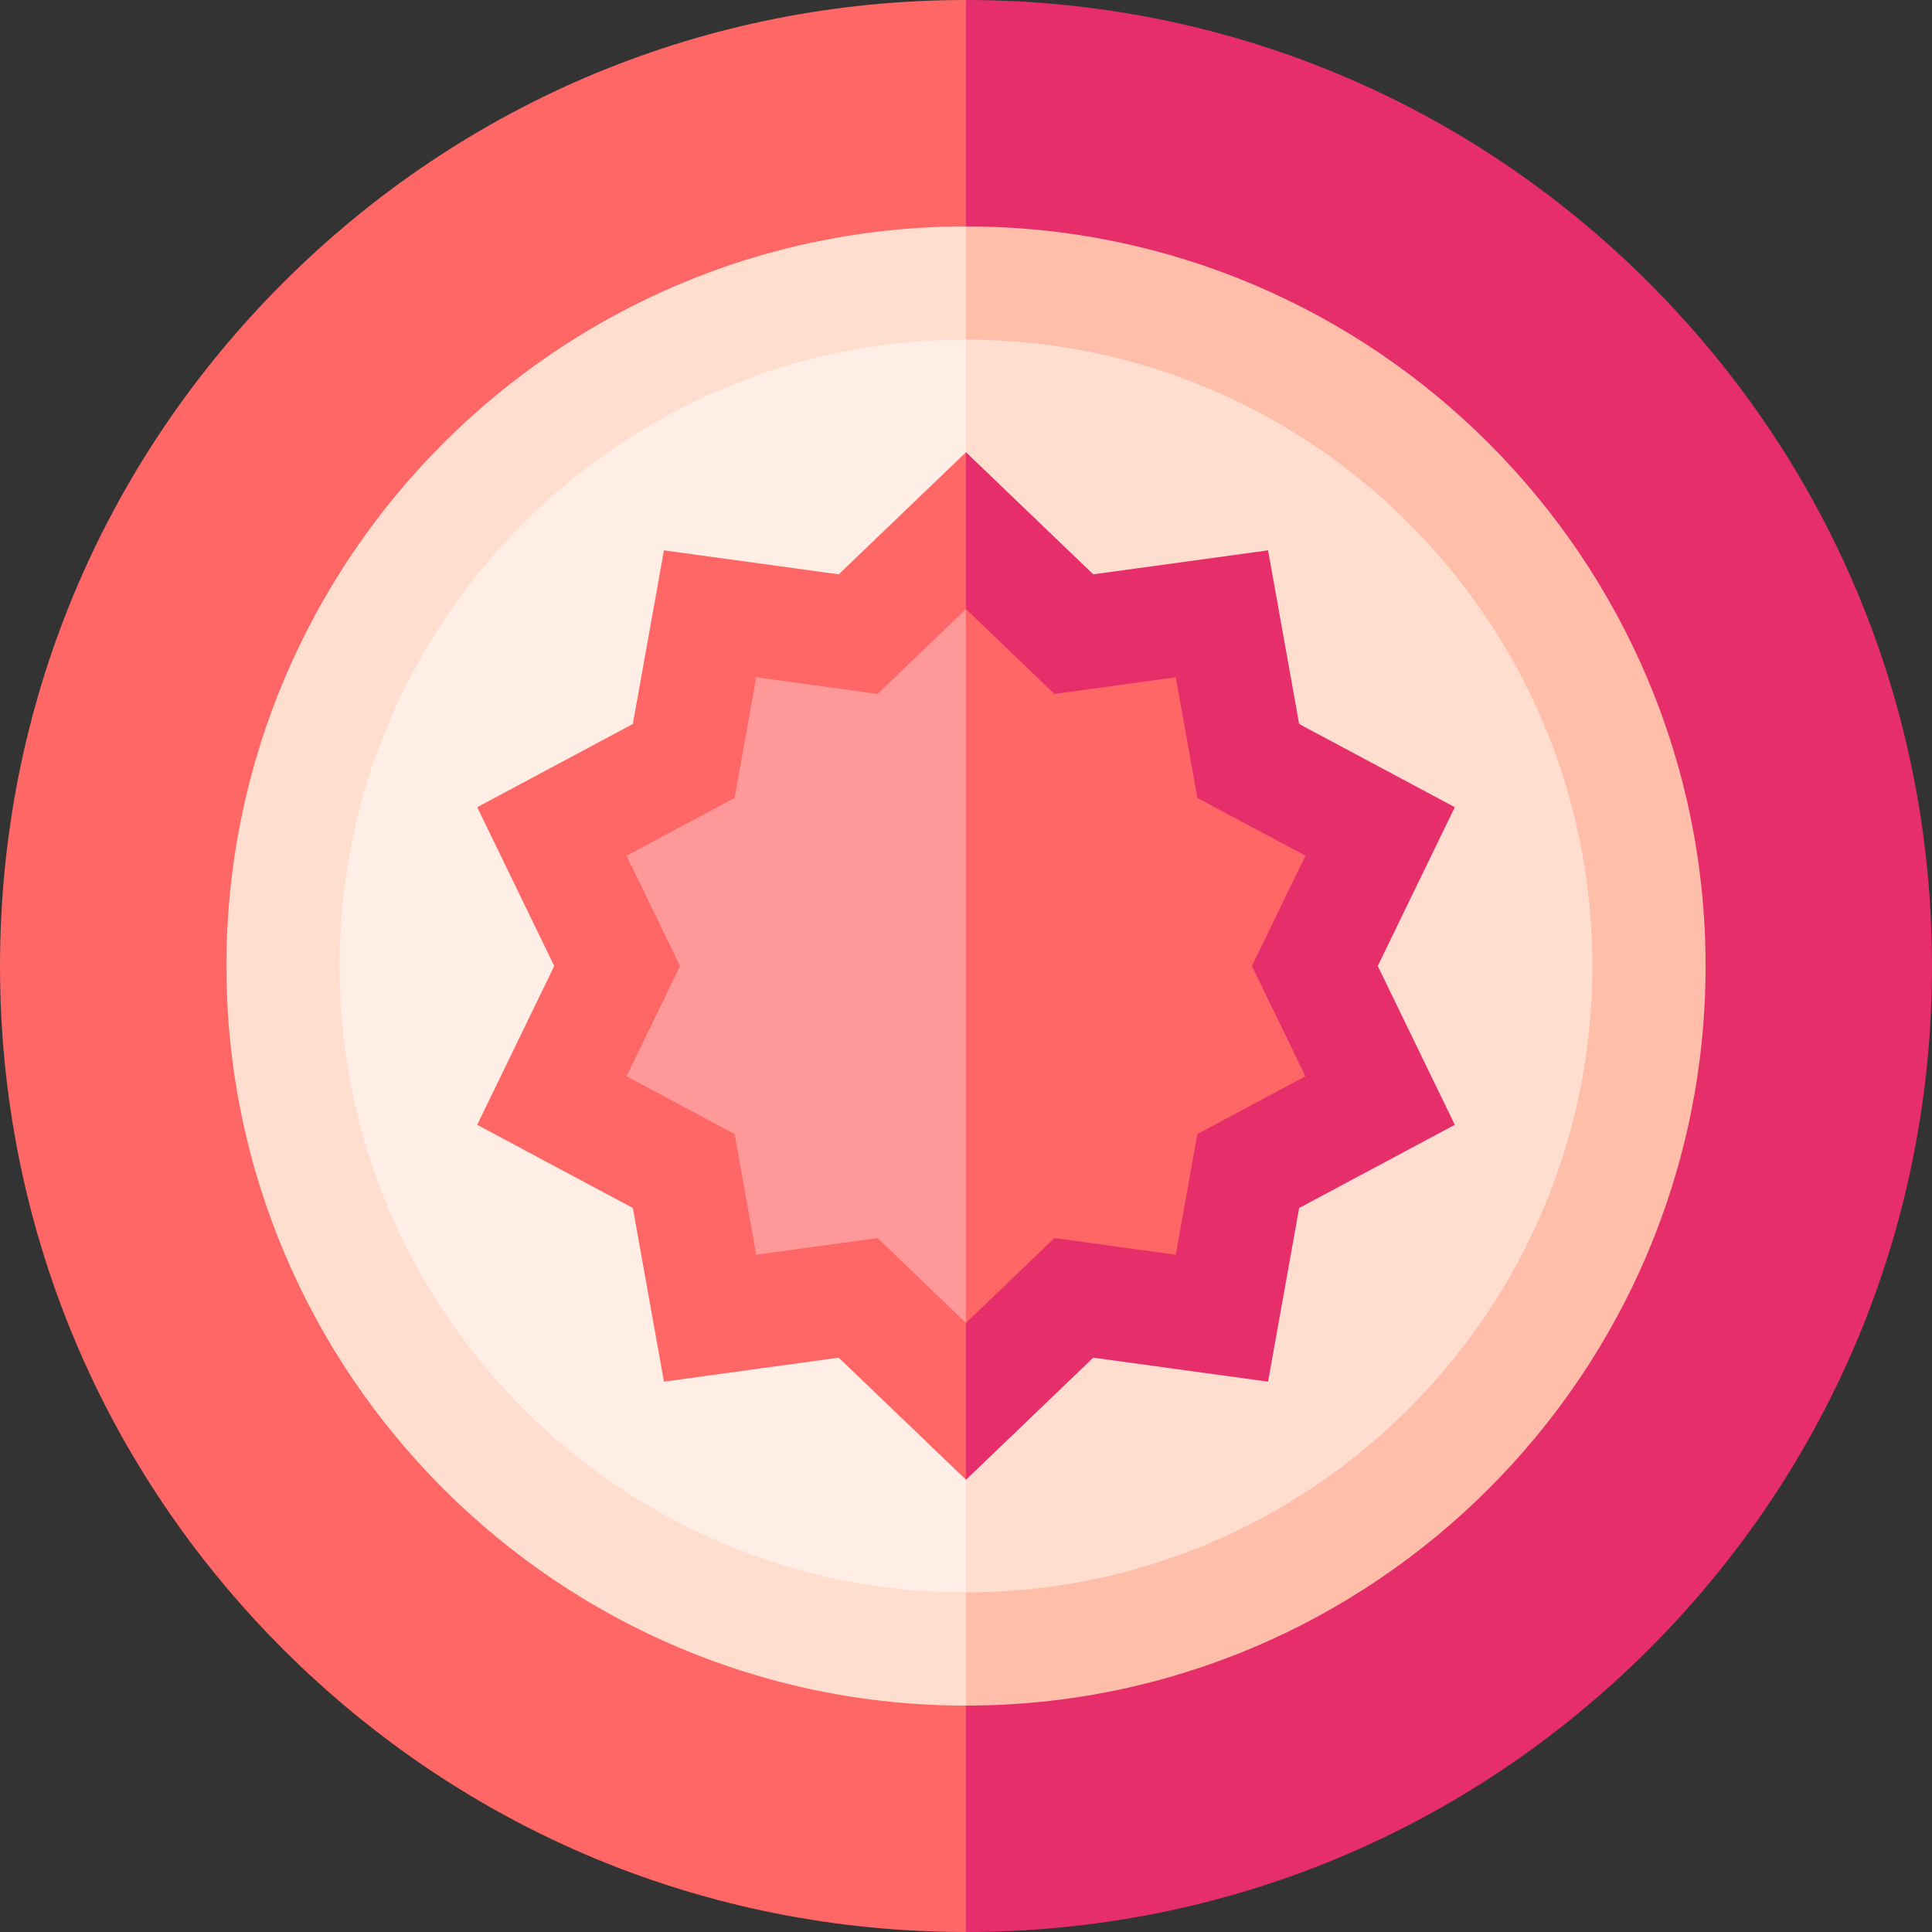 <svg id="Capa_1" enable-background="new 0 0 512 512" height="512" viewBox="0 0 512 512" width="512" xmlns="http://www.w3.org/2000/svg"><rect x="0" y="0" width="512" height="512" fill="#333333" stroke="none"/><g><path d="m437.02 74.98c-48.353-48.351-112.64-74.98-181.02-74.98l-20 256 20 256c68.38 0 132.667-26.629 181.02-74.98 48.351-48.353 74.98-112.64 74.98-181.02s-26.629-132.667-74.98-181.02z" fill="#e62e6b"/><path d="m74.98 74.98c-48.351 48.353-74.98 112.64-74.98 181.02s26.629 132.667 74.98 181.02c48.353 48.351 112.64 74.98 181.02 74.98v-512c-68.38 0-132.667 26.629-181.02 74.98z" fill="#f66"/><path d="m256 60-20 196 20 196c108.075 0 196-87.925 196-196s-87.925-196-196-196z" fill="#ffbeaa"/><path d="m60 256c0 108.075 87.925 196 196 196v-392c-108.075 0-196 87.925-196 196z" fill="#ffdecf"/><path d="m256 90-20 166 20 166c91.533 0 166-74.467 166-166s-74.467-166-166-166z" fill="#ffdecf"/><path d="m90 256c0 91.533 74.467 166 166 166v-332c-91.533 0-166 74.467-166 166z" fill="#ffeee5"/><path d="m385.539 213.914-41.252-22.049-8.238-46.019-46.321 6.359-33.728-32.358-20 136.153 20 136.153 33.727-32.358 46.322 6.359 8.238-46.019 41.252-22.048-20.42-42.087z" fill="#e62e6b"/><path d="m222.273 152.205-46.322-6.359-8.238 46.019-41.252 22.048 20.42 42.087-20.42 42.086 41.252 22.049 8.238 46.019 46.321-6.359 33.728 32.358v-272.306z" fill="#f66"/><path d="m345.955 226.773-28.637-15.305-5.724-31.984-32.163 4.416-23.431-22.479-20 94.579 20 94.579 23.43-22.479 32.164 4.416 5.724-31.984 28.637-15.304-14.182-29.228z" fill="#f66"/><path d="m232.57 183.9-32.164-4.416-5.724 31.984-28.637 15.304 14.182 29.228-14.182 29.227 28.637 15.305 5.724 31.984 32.163-4.416 23.431 22.479v-189.158z" fill="#f99"/></g></svg>